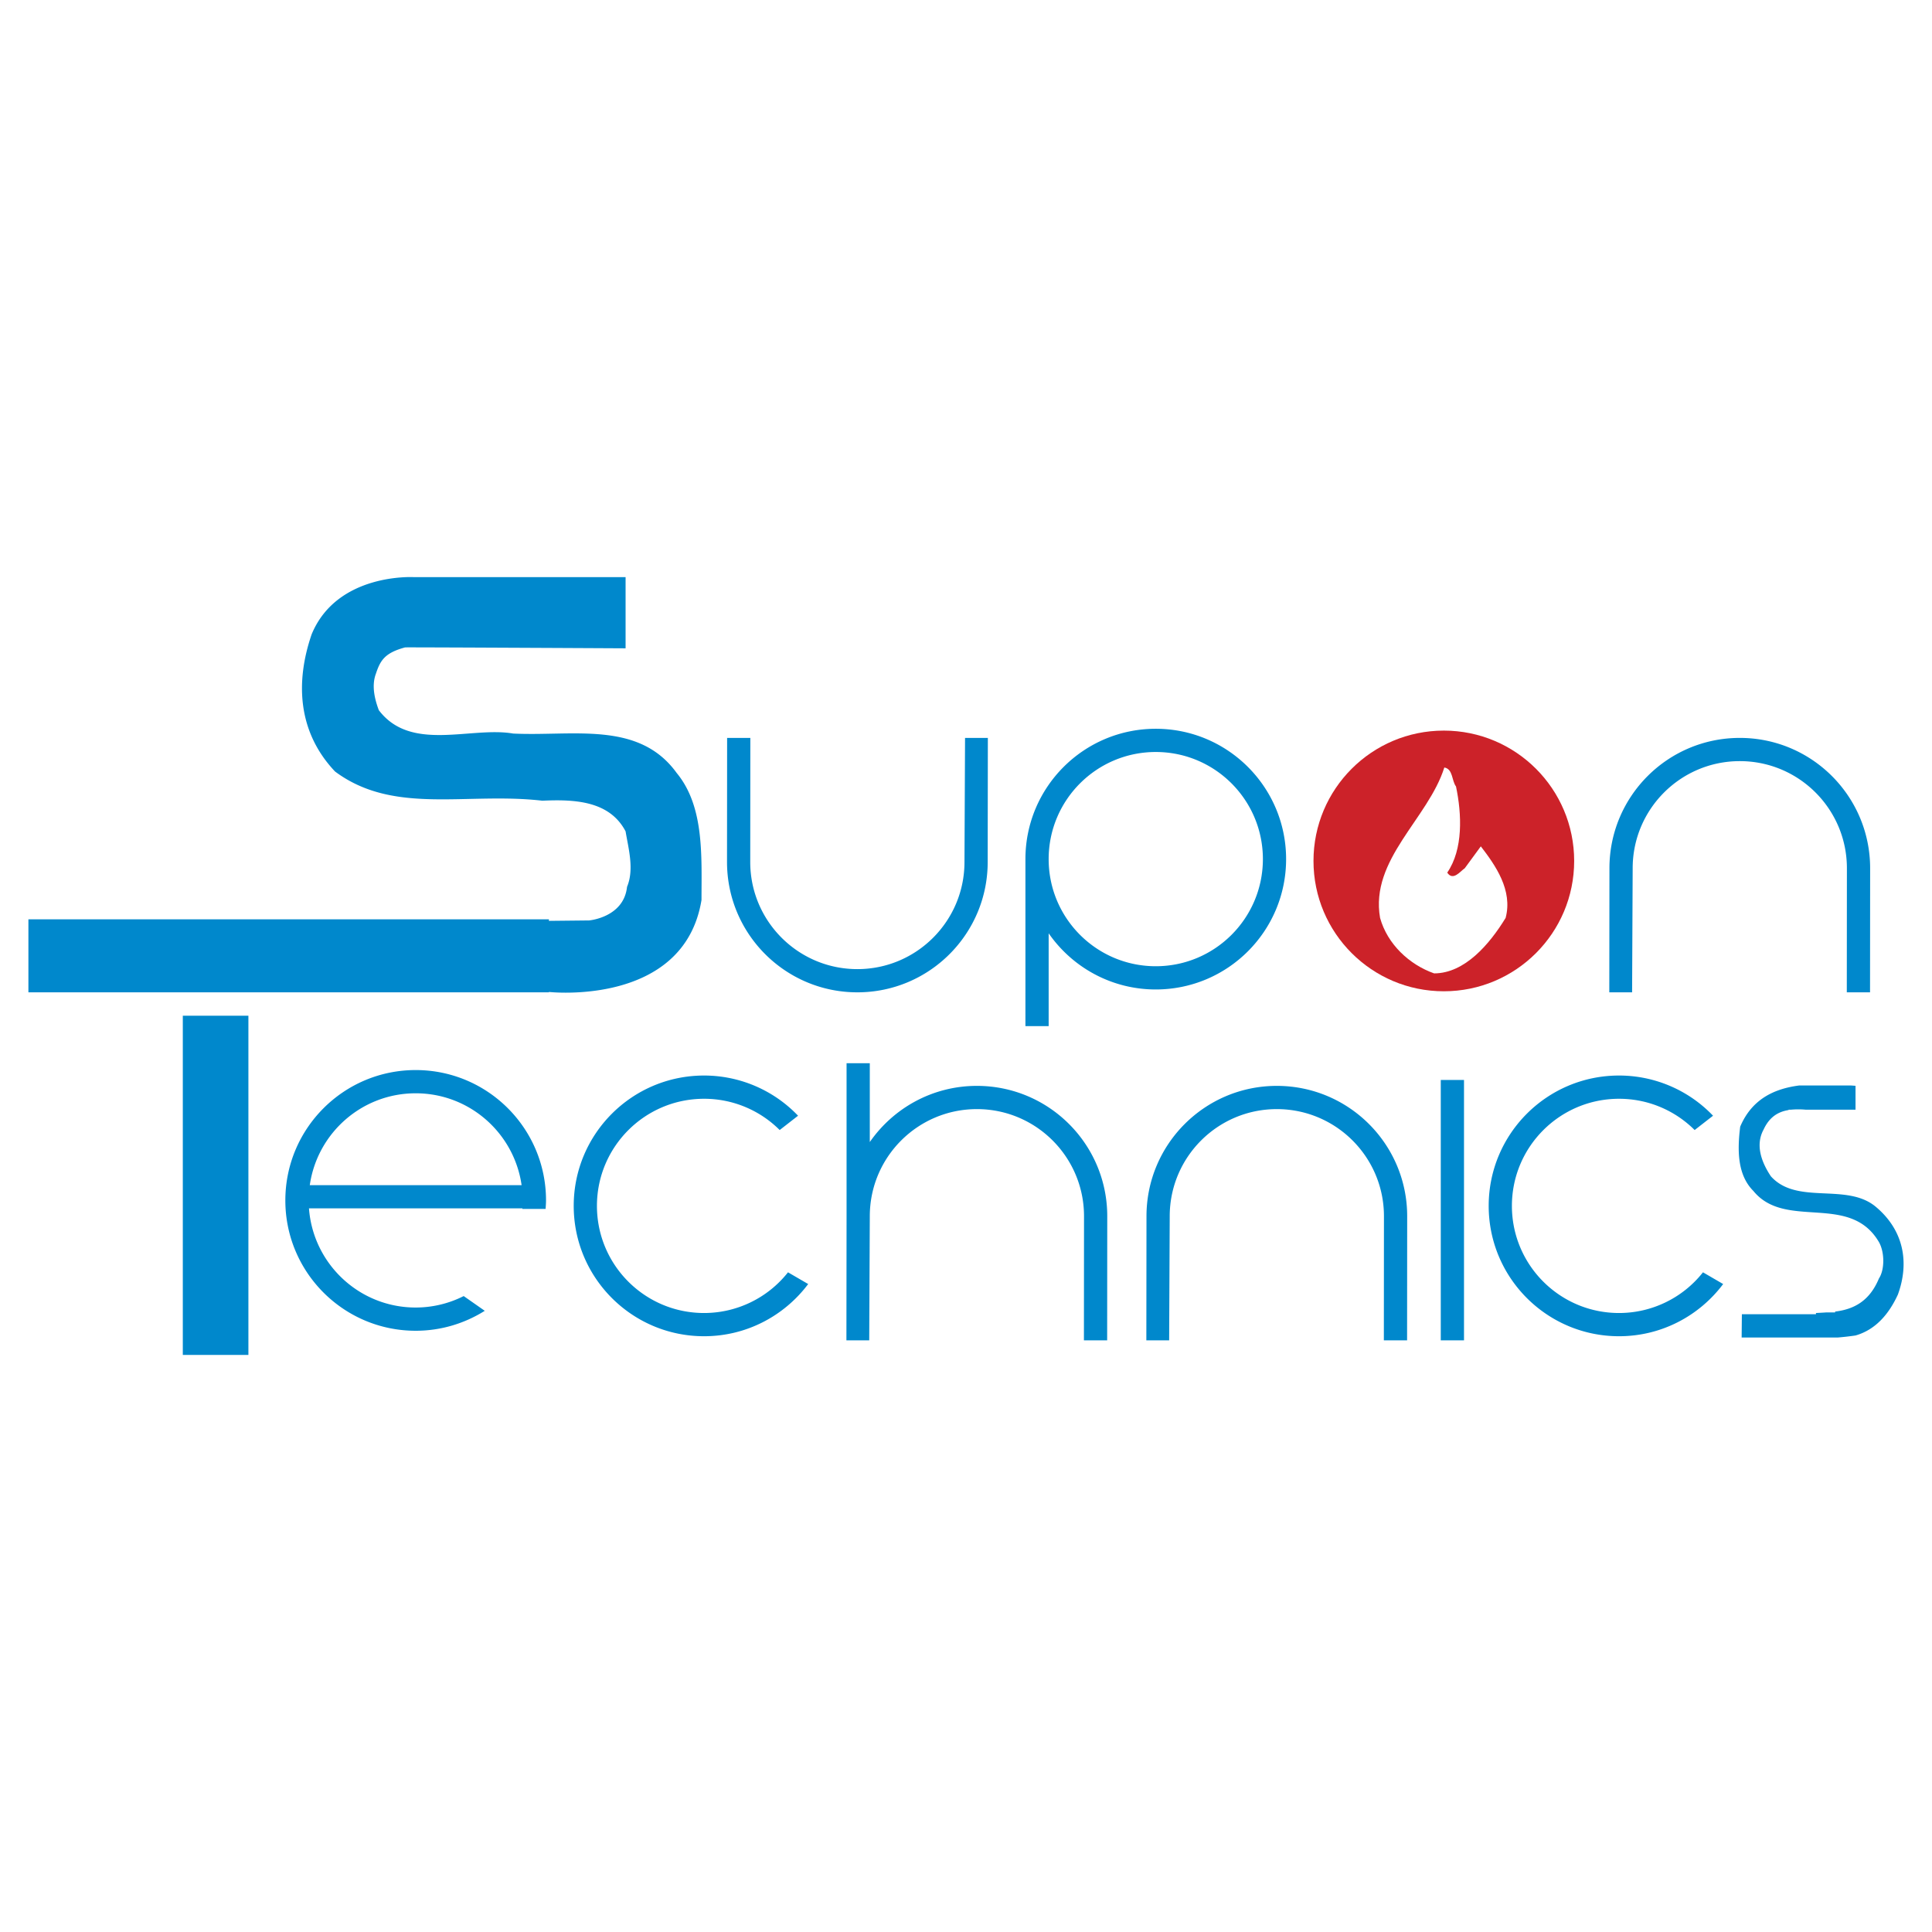 <svg xmlns="http://www.w3.org/2000/svg" width="2500" height="2500" viewBox="0 0 192.756 192.756"><g fill-rule="evenodd" clip-rule="evenodd"><path fill="#fff" d="M0 0h192.756v192.756H0V0z"/><path d="M144.051 98.9c7.182 0 13.004-5.822 13.004-13.003 0-7.183-5.822-13.005-13.004-13.005s-13.004 5.822-13.004 13.005c0 7.182 5.822 13.003 13.004 13.003z" fill="#cc2229"/><path d="M145.266 78.467c.582 2.768.727 6.264-.875 8.595.582.874 1.311-.146 1.748-.437l1.602-2.185c1.457 1.894 3.205 4.37 2.477 7.138-1.602 2.622-4.078 5.536-7.137 5.536-2.477-.874-4.662-2.914-5.391-5.536-1.02-5.827 4.807-9.905 6.41-15.004.873.145.728 1.311 1.166 1.893z" fill="#fff"/><path d="M115.311 72.71c-7.182 0-13.004 5.822-13.004 13.004V102.375h2.318v-9.26c2.348 3.383 6.256 5.604 10.686 5.604 7.182 0 13.004-5.822 13.004-13.004s-5.823-13.005-13.004-13.005zm0 23.691c-5.902 0-10.686-4.785-10.686-10.687 0-5.902 4.783-10.687 10.686-10.687s10.688 4.785 10.688 10.687c-.001 5.903-4.786 10.687-10.688 10.687zM146.064 133.725v-25.977h-2.318v25.977h2.318zM72.535 86.002c0 7.183 5.822 13.003 13.004 13.003s13.003-5.821 13.003-13.003l.016-12.382h-2.275l-.057 12.382c0 5.902-4.785 10.687-10.687 10.687-5.902 0-10.687-4.785-10.687-10.687l.01-12.382h-2.317l-.01 12.382zM186.584 86.625c0-7.182-5.822-13.004-13.004-13.004-7.184 0-13.006 5.822-13.006 13.004l-.014 12.381h2.275l.057-12.381c0-5.902 4.785-10.687 10.688-10.687 5.9 0 10.686 4.785 10.686 10.687l-.01 12.381h2.318l.01-12.381zM140.395 121.344c0-7.184-5.824-13.006-13.006-13.006s-13.004 5.822-13.004 13.006l-.014 12.381h2.275l.057-12.381c0-5.902 4.785-10.688 10.686-10.688 5.902 0 10.688 4.785 10.688 10.688l-.01 12.381h2.318l.01-12.381zM97.467 108.338c-4.431 0-8.339 2.221-10.687 5.605v-7.865h-2.318v15.266l-.015 12.381h2.276l.057-12.381c0-5.902 4.785-10.688 10.687-10.688 5.9 0 10.686 4.785 10.686 10.688l-.01 12.381h2.318l.01-12.381c0-7.184-5.823-13.006-13.004-13.006zM78.619 126.938a10.66 10.66 0 0 1-8.375 4.061c-5.902 0-10.687-4.785-10.687-10.688 0-5.9 4.785-10.686 10.687-10.686a10.65 10.65 0 0 1 7.545 3.119l1.833-1.428a12.956 12.956 0 0 0-9.378-4.01c-7.182 0-13.004 5.822-13.004 13.004 0 7.184 5.822 13.006 13.004 13.006 4.252 0 8.017-2.051 10.389-5.207l-2.014-1.171zM169.906 126.938a10.66 10.66 0 0 1-8.375 4.061c-5.902 0-10.688-4.785-10.688-10.688 0-5.9 4.785-10.686 10.688-10.686 2.945 0 5.611 1.191 7.545 3.119l1.834-1.428a12.957 12.957 0 0 0-9.379-4.01c-7.182 0-13.004 5.822-13.004 13.004 0 7.184 5.822 13.006 13.004 13.006 4.252 0 8.018-2.051 10.389-5.207l-2.014-1.171zM41.474 106.76c-7.182 0-13.005 5.822-13.005 13.006 0 7.182 5.823 13.004 13.005 13.004 2.534 0 4.891-.736 6.891-1.99l-2.102-1.471a10.627 10.627 0 0 1-4.789 1.143c-5.634 0-10.239-4.361-10.647-9.893H52.12l-.003.057h2.318c.018-.283.042-.562.042-.85.001-7.184-5.821-13.006-13.003-13.006zm0 2.318c5.383 0 9.825 3.984 10.566 9.164H30.908c.741-5.18 5.182-9.164 10.566-9.164zM24.783 135.182v-33.844h-6.544v33.844h6.544zM187.17 120.42c-2.914-2.477-7.867-.145-10.488-3.059-.875-1.311-1.604-3.059-.729-4.662.588-1.275 1.469-1.785 2.496-1.949v-.035h.23a8.036 8.036 0 0 1 1.488 0h4.959v-2.385l-.447-.031h-5.18c-2.482.324-4.709 1.352-5.879 4.109-.291 2.33-.291 4.807 1.312 6.41 3.205 3.934 9.613.145 12.527 5.098.582 1.02.582 2.768 0 3.643-.934 2.25-2.486 3.053-4.303 3.289l-.064.006v.086h-.885c-.324.023-.67.043-1.027.057v.125h-7.393l-.023 2.324h9.562a28.54 28.54 0 0 0 1.801-.205c2.041-.584 3.352-2.186 4.225-4.08 1.168-3.206.586-6.409-2.182-8.741zM67.513 77.12c-3.787-5.244-10.343-3.642-16.315-3.933-4.225-.729-10.198 1.894-13.403-2.331-.437-1.165-.728-2.476-.291-3.642.437-1.312.874-2.076 2.913-2.622.288-.023 21.997.091 21.997.091v-7.102H41.292s-7.647-.455-10.197 5.699c-1.602 4.662-1.457 9.688 2.331 13.693 5.863 4.371 13.11 2.04 20.685 2.914 3.205-.146 6.701 0 8.304 3.059.291 1.748.874 3.788.145 5.535-.328 3.06-3.788 3.351-3.788 3.351l-4.005.042v-.151H2.834v7.283h51.932v-.039s13.474 1.496 15.223-9.173c0-4.371.292-9.324-2.476-12.674z" fill="#08c"/></g></svg>
